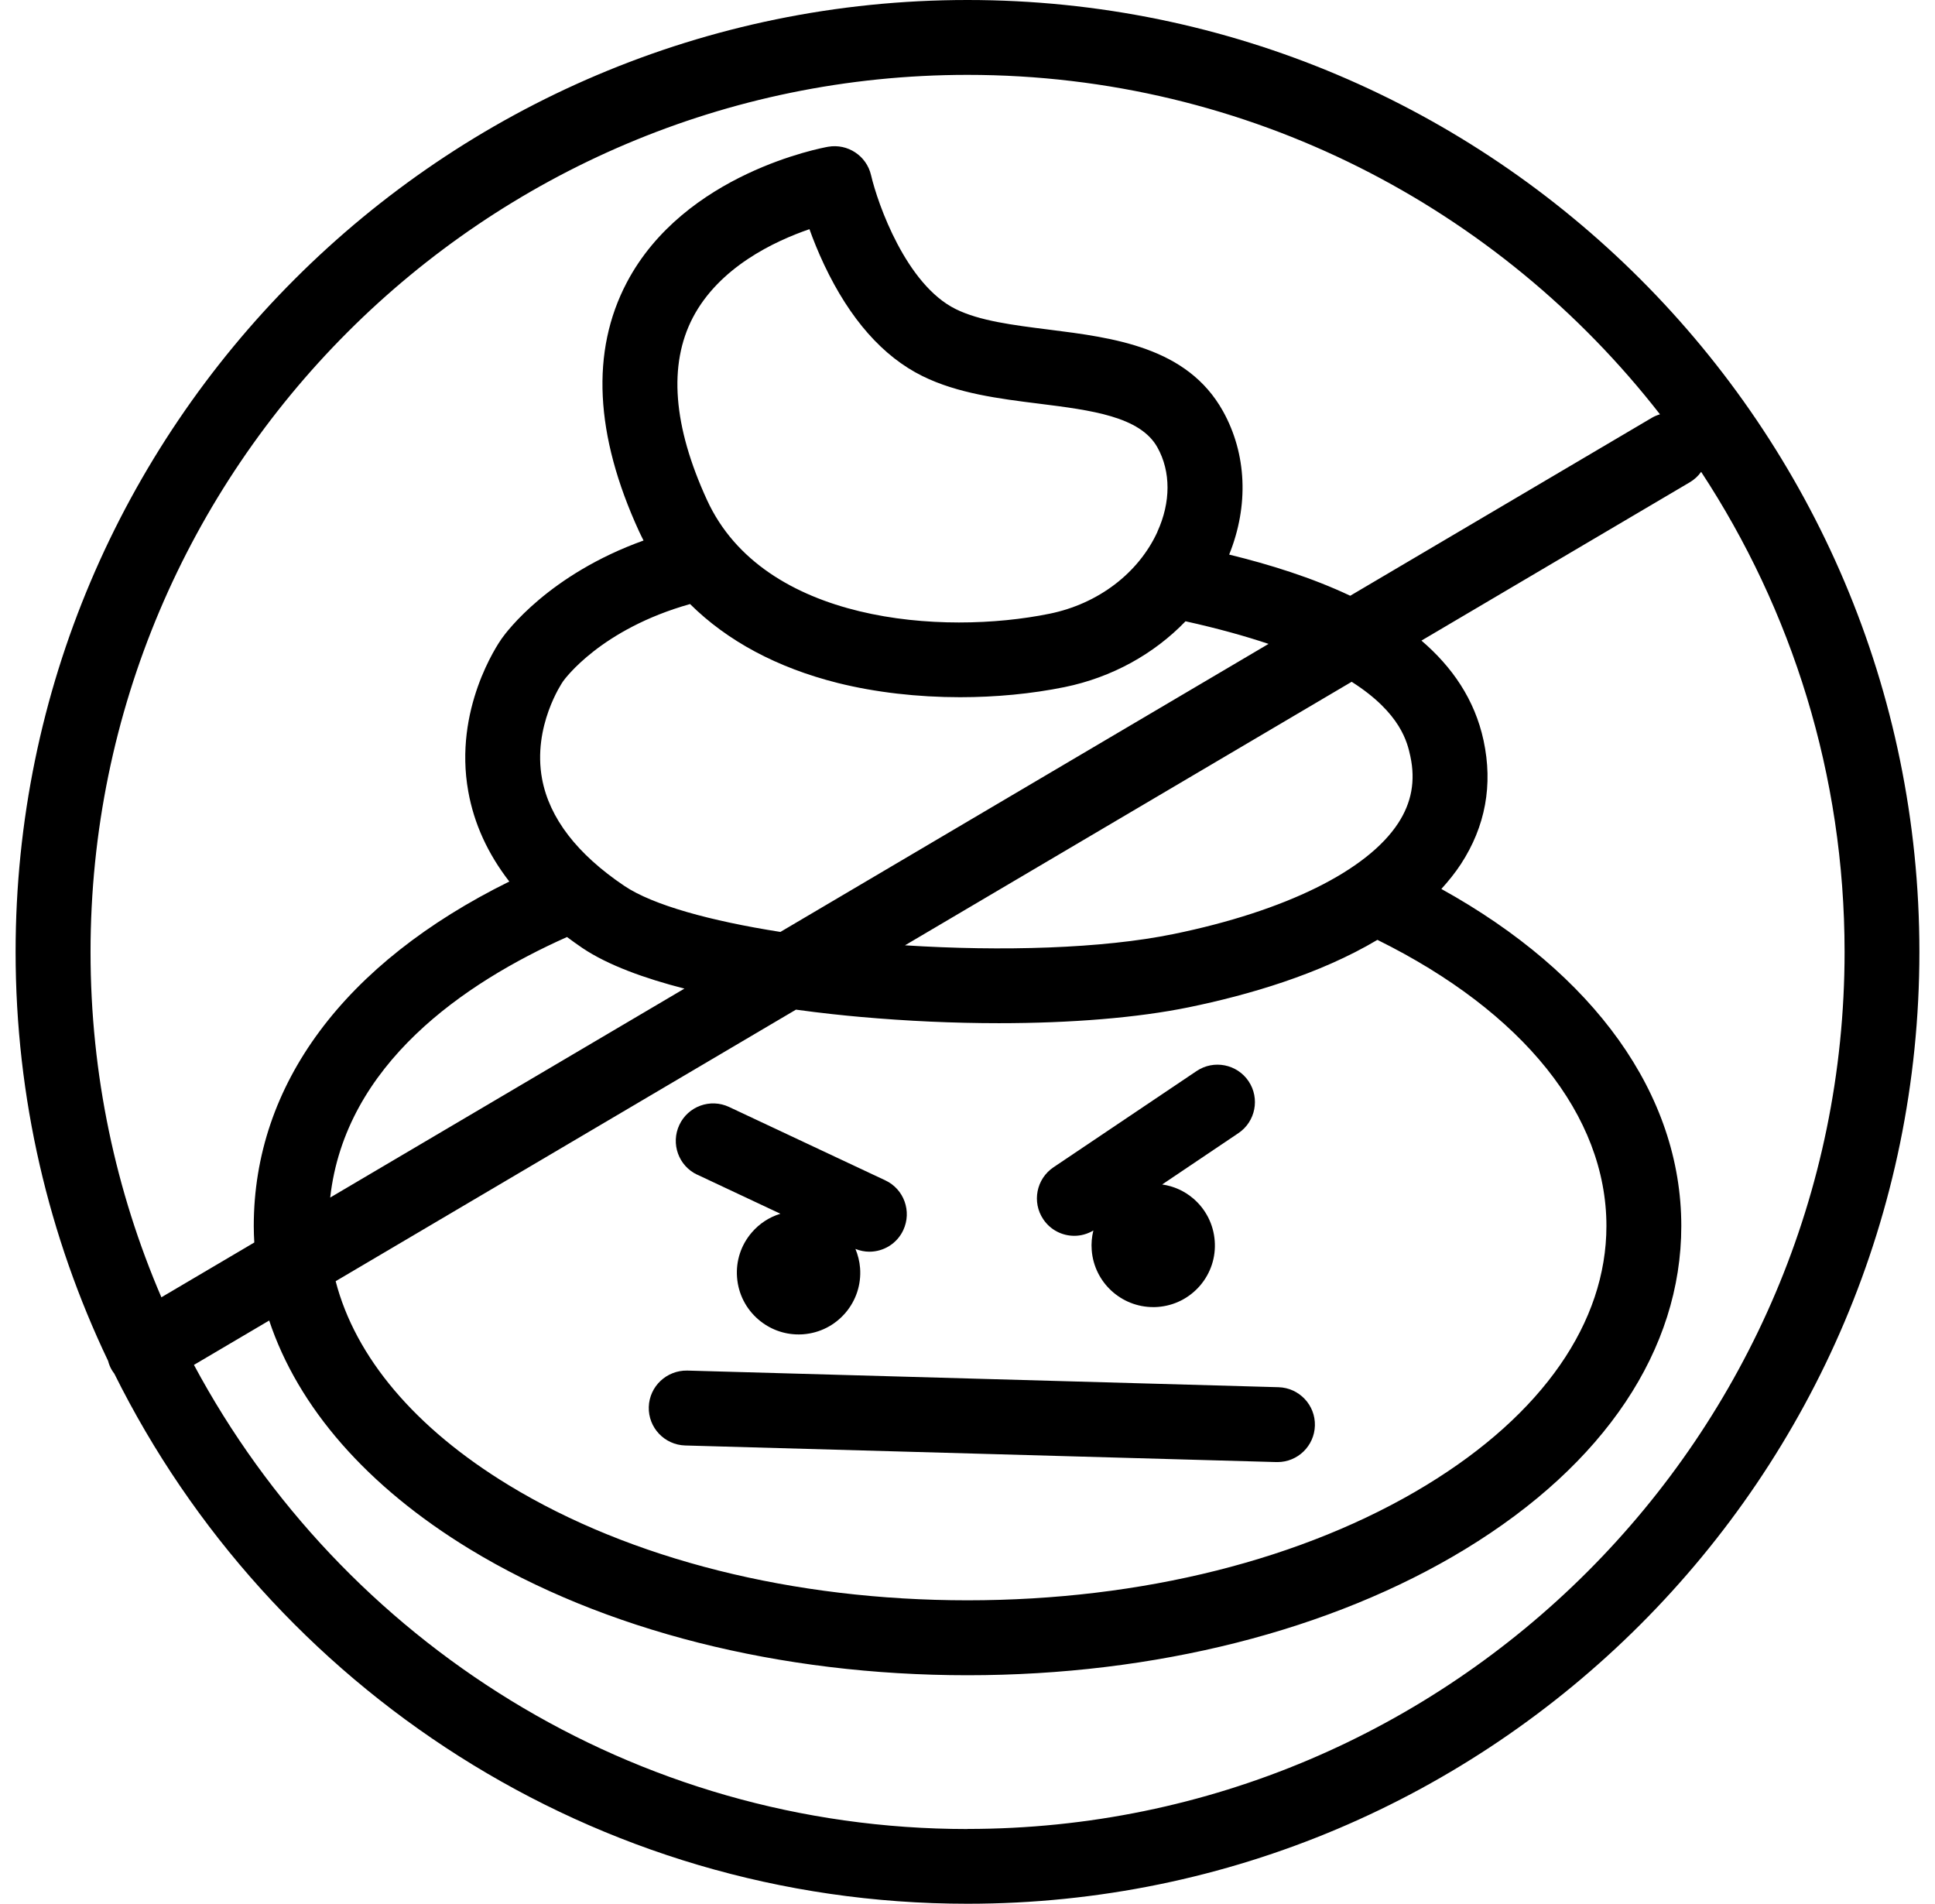<svg xmlns="http://www.w3.org/2000/svg" fill="none" viewBox="0 0 62 61" height="61" width="62">
<g id="Vector">
<path fill="black" d="M34.423 39.598C34.632 39.598 34.841 39.541 35.033 39.428C34.982 39.632 34.963 39.843 34.98 40.056C35.059 41.093 35.927 41.882 36.949 41.882C37 41.882 37.05 41.882 37.1 41.877C37.626 41.837 38.106 41.594 38.451 41.194C38.794 40.793 38.962 40.282 38.921 39.757C38.88 39.229 38.638 38.751 38.238 38.406C37.95 38.159 37.604 38.005 37.237 37.953L39.679 36.309C40.229 35.94 40.375 35.194 40.006 34.644C39.636 34.095 38.89 33.949 38.341 34.318L33.754 37.403C33.205 37.773 33.058 38.519 33.428 39.068C33.66 39.414 34.037 39.598 34.423 39.598Z"></path>
<path fill="black" d="M22.34 37.638L25.005 38.891C24.65 38.999 24.333 39.205 24.086 39.493C23.743 39.893 23.575 40.404 23.616 40.93C23.657 41.458 23.899 41.935 24.3 42.28C24.662 42.59 25.113 42.758 25.583 42.758C25.634 42.758 25.686 42.758 25.737 42.753C26.265 42.712 26.742 42.47 27.087 42.069C27.43 41.669 27.598 41.158 27.558 40.63C27.541 40.414 27.488 40.208 27.409 40.018C27.555 40.076 27.706 40.107 27.855 40.107C28.306 40.107 28.738 39.853 28.942 39.416C29.222 38.816 28.966 38.101 28.366 37.821L23.362 35.47C22.762 35.187 22.047 35.446 21.767 36.045C21.486 36.645 21.742 37.36 22.342 37.641L22.34 37.638Z"></path>
<path fill="black" d="M21.954 46.316L40.898 46.848C40.898 46.848 40.922 46.848 40.932 46.848C41.579 46.848 42.112 46.332 42.131 45.682C42.15 45.02 41.627 44.468 40.965 44.449L22.021 43.916C21.361 43.904 20.807 44.42 20.788 45.083C20.769 45.745 21.291 46.296 21.954 46.316Z"></path>
<path fill="black" d="M31 0C14.184 0 0.5 13.684 0.5 30.501C0.5 35.189 1.565 39.632 3.463 43.605C3.489 43.703 3.525 43.801 3.58 43.893C3.604 43.936 3.633 43.974 3.662 44.013C8.654 54.069 19.032 61 31 61C47.819 61 61.5 47.316 61.5 30.499C61.5 13.682 47.819 0 31 0ZM31 2.399C40.01 2.399 48.042 6.662 53.188 13.276C53.096 13.303 53.008 13.339 52.924 13.389L43.263 19.089C42.03 18.506 40.677 18.086 39.384 17.77C40.018 16.203 39.948 14.543 39.185 13.173C38.041 11.12 35.68 10.822 33.598 10.56C32.461 10.417 31.386 10.282 30.621 9.903C29.038 9.121 28.126 6.542 27.91 5.614C27.766 4.992 27.162 4.594 26.536 4.702C26.349 4.736 21.925 5.547 20.082 9.054C18.926 11.254 19.058 13.936 20.474 17.021C20.519 17.122 20.572 17.22 20.62 17.319C17.592 18.408 16.232 20.238 16.072 20.466C15.942 20.651 14.531 22.728 15.004 25.36C15.189 26.394 15.63 27.356 16.319 28.246C11.027 30.859 8.131 34.748 8.131 39.286C8.131 39.462 8.138 39.637 8.148 39.812L5.171 41.568C3.71 38.171 2.901 34.431 2.901 30.506C2.899 15.006 15.505 2.399 31 2.399ZM45.19 24.235C45.358 25.017 45.23 25.718 44.799 26.377C43.806 27.898 41.184 29.194 37.604 29.928C35.316 30.398 32.096 30.487 28.997 30.29L43.309 21.846C44.89 22.851 45.096 23.801 45.19 24.235ZM37.086 17.04C36.477 18.367 35.186 19.348 33.629 19.665C30.208 20.363 24.463 19.97 22.652 16.018C21.565 13.65 21.414 11.686 22.198 10.179C23.043 8.562 24.811 7.73 25.936 7.343C26.058 7.684 26.216 8.078 26.408 8.485C27.231 10.225 28.289 11.424 29.556 12.05C30.683 12.607 32.01 12.775 33.296 12.935C34.961 13.144 36.534 13.343 37.086 14.337C37.518 15.111 37.516 16.095 37.084 17.038L37.086 17.04ZM26.843 21.884C28.052 22.186 29.405 22.34 30.765 22.34C31.904 22.34 33.049 22.232 34.111 22.016C35.625 21.706 36.973 20.958 37.986 19.907C39.015 20.135 39.893 20.38 40.646 20.632L25.005 29.861C22.772 29.51 20.922 29.004 20.003 28.385C18.49 27.366 17.604 26.214 17.369 24.959C17.055 23.27 18.022 21.86 18.027 21.853C18.029 21.848 18.039 21.836 18.041 21.831C18.091 21.762 19.248 20.161 22.11 19.355C23.302 20.536 24.897 21.395 26.843 21.884ZM18.168 30.024C18.329 30.144 18.492 30.261 18.662 30.377C19.483 30.928 20.665 31.353 21.93 31.677L10.58 38.372C11.06 34.097 14.872 31.494 18.168 30.024ZM25.504 32.351C26.325 32.464 27.047 32.538 27.567 32.584C29.069 32.718 30.573 32.785 32.005 32.785C34.318 32.785 36.446 32.612 38.086 32.276C39.991 31.885 42.273 31.223 44.134 30.115C48.805 32.425 51.472 35.745 51.472 39.282C51.472 42.372 49.424 45.32 45.701 47.587C41.793 49.967 36.573 51.277 31 51.277C25.427 51.277 20.207 49.967 16.299 47.587C13.296 45.759 11.384 43.485 10.755 41.052L25.504 32.351ZM31 58.606C20.286 58.606 10.952 52.577 6.214 43.734L8.625 42.312C9.551 45.094 11.753 47.628 15.052 49.638C19.332 52.244 24.995 53.678 31 53.678C37.005 53.678 42.668 52.244 46.948 49.638C51.413 46.92 53.871 43.242 53.871 39.284C53.871 35.074 51.091 31.202 46.183 28.484C46.411 28.232 46.624 27.97 46.809 27.687C47.596 26.48 47.84 25.149 47.536 23.729C47.253 22.409 46.523 21.363 45.545 20.526L54.142 15.454C54.291 15.366 54.414 15.251 54.507 15.119C57.41 19.54 59.103 24.828 59.103 30.501C59.103 45.996 46.497 58.603 31.002 58.603L31 58.606Z"></path>
</g>
</svg>
